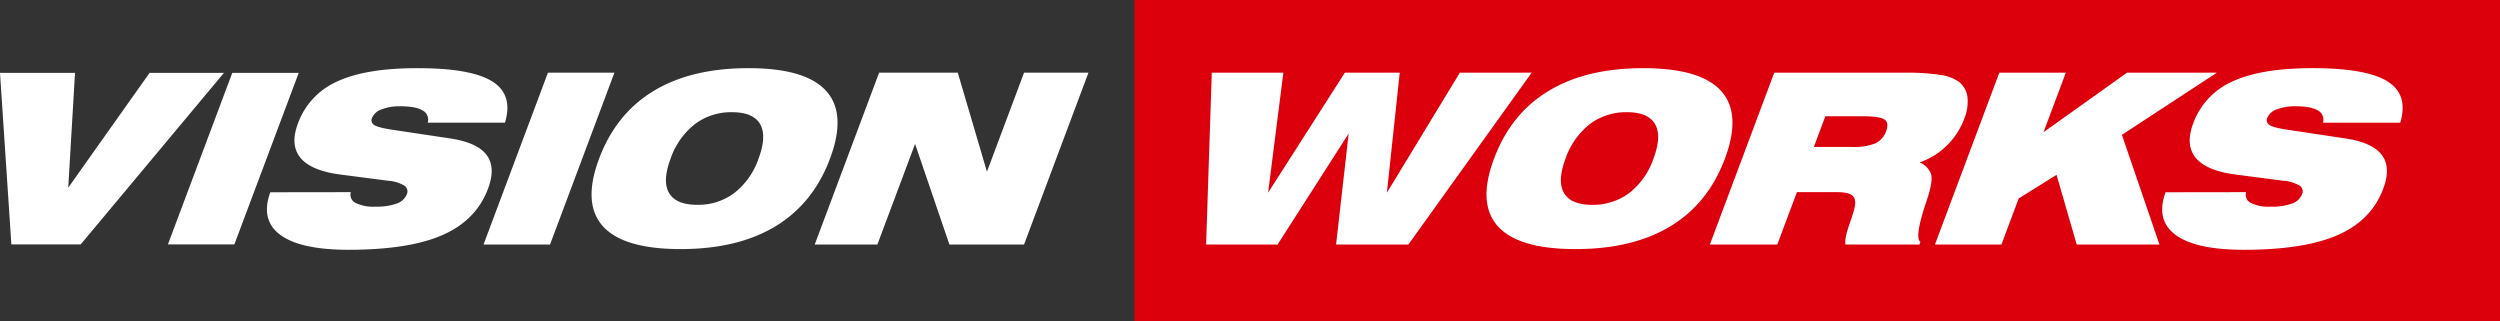 <svg id="Group_1259" data-name="Group 1259" xmlns="http://www.w3.org/2000/svg" xmlns:xlink="http://www.w3.org/1999/xlink" width="716" height="92" viewBox="0 0 716 92">
  <rect x="0" y="0" width="716" height="92" fill="#333333" stroke="none"/>
  <defs>
    <clipPath id="clip-path">
      <rect id="Rectangle_718" data-name="Rectangle 718" width="715.998" height="92" fill="none"/>
    </clipPath>
  </defs>
  <rect id="Rectangle_717" data-name="Rectangle 717" width="391.104" height="92" transform="translate(324.896 0)" fill="#dc000c"/>
  <path id="Path_660" data-name="Path 660" d="M42.843,13.849l-23.3,32.88,1.943-32.88H0L3.255,62.97H23.117L64.132,13.849Z" transform="translate(0 7.019)" fill="#fff"/>
  <path id="Path_661" data-name="Path 661" d="M32.052,62.97,50.485,13.849h19.03L51.084,62.97Z" transform="translate(16.04 7.019)" fill="#fff"/>
  <g id="Group_1253" data-name="Group 1253" transform="translate(0 0)">
    <g id="Group_1252" data-name="Group 1252" clip-path="url(#clip-path)">
      <path id="Path_662" data-name="Path 662" d="M51.884,48.526l23.075-.033A2.58,2.58,0,0,0,76.3,51.571a11.448,11.448,0,0,0,5.675,1.082,17.071,17.071,0,0,0,6.1-.882,4.685,4.685,0,0,0,2.9-2.646,1.964,1.964,0,0,0-.721-2.511,10.6,10.6,0,0,0-4.6-1.382L72.09,43.469Q63.65,42.4,60.565,38.711T59.8,28.826A20.963,20.963,0,0,1,71.075,16.781q8.184-3.8,22.971-3.795,15.351,0,21.408,3.795T119.1,28.593H96.971a2.988,2.988,0,0,0-1.476-3.51Q93.514,23.9,89.126,23.9a14.191,14.191,0,0,0-5.348.882,4.449,4.449,0,0,0-2.719,2.378,1.6,1.6,0,0,0,.614,2.129q1.137.735,5.354,1.365l16.424,2.464q7.706,1.166,10.386,4.74t.41,9.634q-3.391,9.052-13.018,13.279T74.291,65Q60.532,65,54.768,60.74T51.884,48.526" transform="translate(25.528 6.537)" fill="#fff"/>
      <path id="Path_663" data-name="Path 663" d="M92.244,63.067l18.443-49.218h19.041L111.286,63.067Z" transform="translate(46.241 6.971)" fill="#fff"/>
      <path id="Path_664" data-name="Path 664" d="M115.009,38.908q4.812-12.843,15.6-19.385t27.175-6.537q16.381,0,22.273,6.537t1.078,19.385q-4.8,12.813-15.594,19.352T138.372,64.8q-16.383,0-22.273-6.54t-1.09-19.352m20.47,0q-2.407,6.425-.438,9.817t8.083,3.395a17.172,17.172,0,0,0,10.625-3.395,21.182,21.182,0,0,0,6.919-9.817q2.421-6.454.464-9.882T153.062,25.6a17.123,17.123,0,0,0-10.64,3.429,21.442,21.442,0,0,0-6.943,9.882" transform="translate(56.572 6.537)" fill="#fff"/>
      <path id="Path_665" data-name="Path 665" d="M155.423,63.067l18.443-49.218H196.4l8.35,28.352,10.625-28.352h18.443L215.373,63.067H194l-9.836-28.82-10.8,28.82Z" transform="translate(77.912 6.971)" fill="#fff"/>
      <path id="Path_666" data-name="Path 666" d="M230.088,63.067l1.627-49.218h20.5l-4.375,34.375,21.985-34.375h15.72l-3.677,34.375,20.892-34.375h20.569L288.011,63.067h-20.7l3.614-31.813L250.558,63.067Z" transform="translate(115.341 6.971)" fill="#fff"/>
      <path id="Path_667" data-name="Path 667" d="M285.732,38.908q4.815-12.843,15.6-19.385t27.175-6.537q16.381,0,22.272,6.537t1.078,19.385q-4.8,12.813-15.594,19.352T309.1,64.8q-16.385,0-22.273-6.54t-1.09-19.352m20.47,0q-2.407,6.425-.44,9.817t8.086,3.395a17.17,17.17,0,0,0,10.623-3.395,21.184,21.184,0,0,0,6.921-9.817q2.419-6.454.462-9.882T323.785,25.6a17.12,17.12,0,0,0-10.64,3.429,21.42,21.42,0,0,0-6.943,9.882" transform="translate(142.154 6.537)" fill="#fff"/>
      <path id="Path_668" data-name="Path 668" d="M382.05,13.848a63.068,63.068,0,0,1,10.039.619,12.081,12.081,0,0,1,5.3,1.912,6.521,6.521,0,0,1,2.564,4.375,12.806,12.806,0,0,1-.929,6.34,20.788,20.788,0,0,1-5.035,7.672,20.328,20.328,0,0,1-7.739,4.775,5.724,5.724,0,0,1,3.3,3.377q.559,2.016-1.117,7.105-.178.564-.521,1.565-3.148,9.647-1.422,10.713l-.287.767H365.037q-.381-1.565,1.207-6.056.917-2.632,1.288-4.061.712-2.695-.39-3.795t-4.655-1.1H351.122L345.5,63.068H326.19l18.442-49.22ZM355.971,35.113h11.1a15.8,15.8,0,0,0,6.516-1.031,5.971,5.971,0,0,0,3.075-3.458q.9-2.4-.425-3.345t-6.341-.949H359.263Z" transform="translate(163.516 6.971)" fill="#fff"/>
      <path id="Path_669" data-name="Path 669" d="M369.125,63.067l18.443-49.218h19.042l-6.385,17.038,23.9-17.038h25.722l-27.176,17.8,10.76,31.415H409.733L403.955,43.1l-10.839,6.756-4.948,13.21Z" transform="translate(185.039 6.971)" fill="#fff"/>
      <path id="Path_670" data-name="Path 670" d="M413.439,48.526l23.075-.033a2.579,2.579,0,0,0,1.339,3.077,11.444,11.444,0,0,0,5.675,1.082,17.065,17.065,0,0,0,6.1-.882,4.677,4.677,0,0,0,2.9-2.646,1.962,1.962,0,0,0-.719-2.511,10.61,10.61,0,0,0-4.6-1.382l-13.561-1.763q-8.44-1.067-11.525-4.758t-.767-9.885a20.965,20.965,0,0,1,11.276-12.045q8.186-3.8,22.973-3.795,15.352,0,21.41,3.795t3.647,11.812H458.525a2.989,2.989,0,0,0-1.474-3.51Q455.067,23.9,450.68,23.9a14.19,14.19,0,0,0-5.348.882,4.449,4.449,0,0,0-2.719,2.378,1.6,1.6,0,0,0,.614,2.129q1.137.735,5.354,1.365L465,33.119q7.706,1.166,10.387,4.74t.408,9.634q-3.391,9.052-13.018,13.279T435.845,65q-13.759,0-19.523-4.258t-2.884-12.214" transform="translate(206.772 6.537)" fill="#fff"/>
    </g>
  </g>
</svg>
